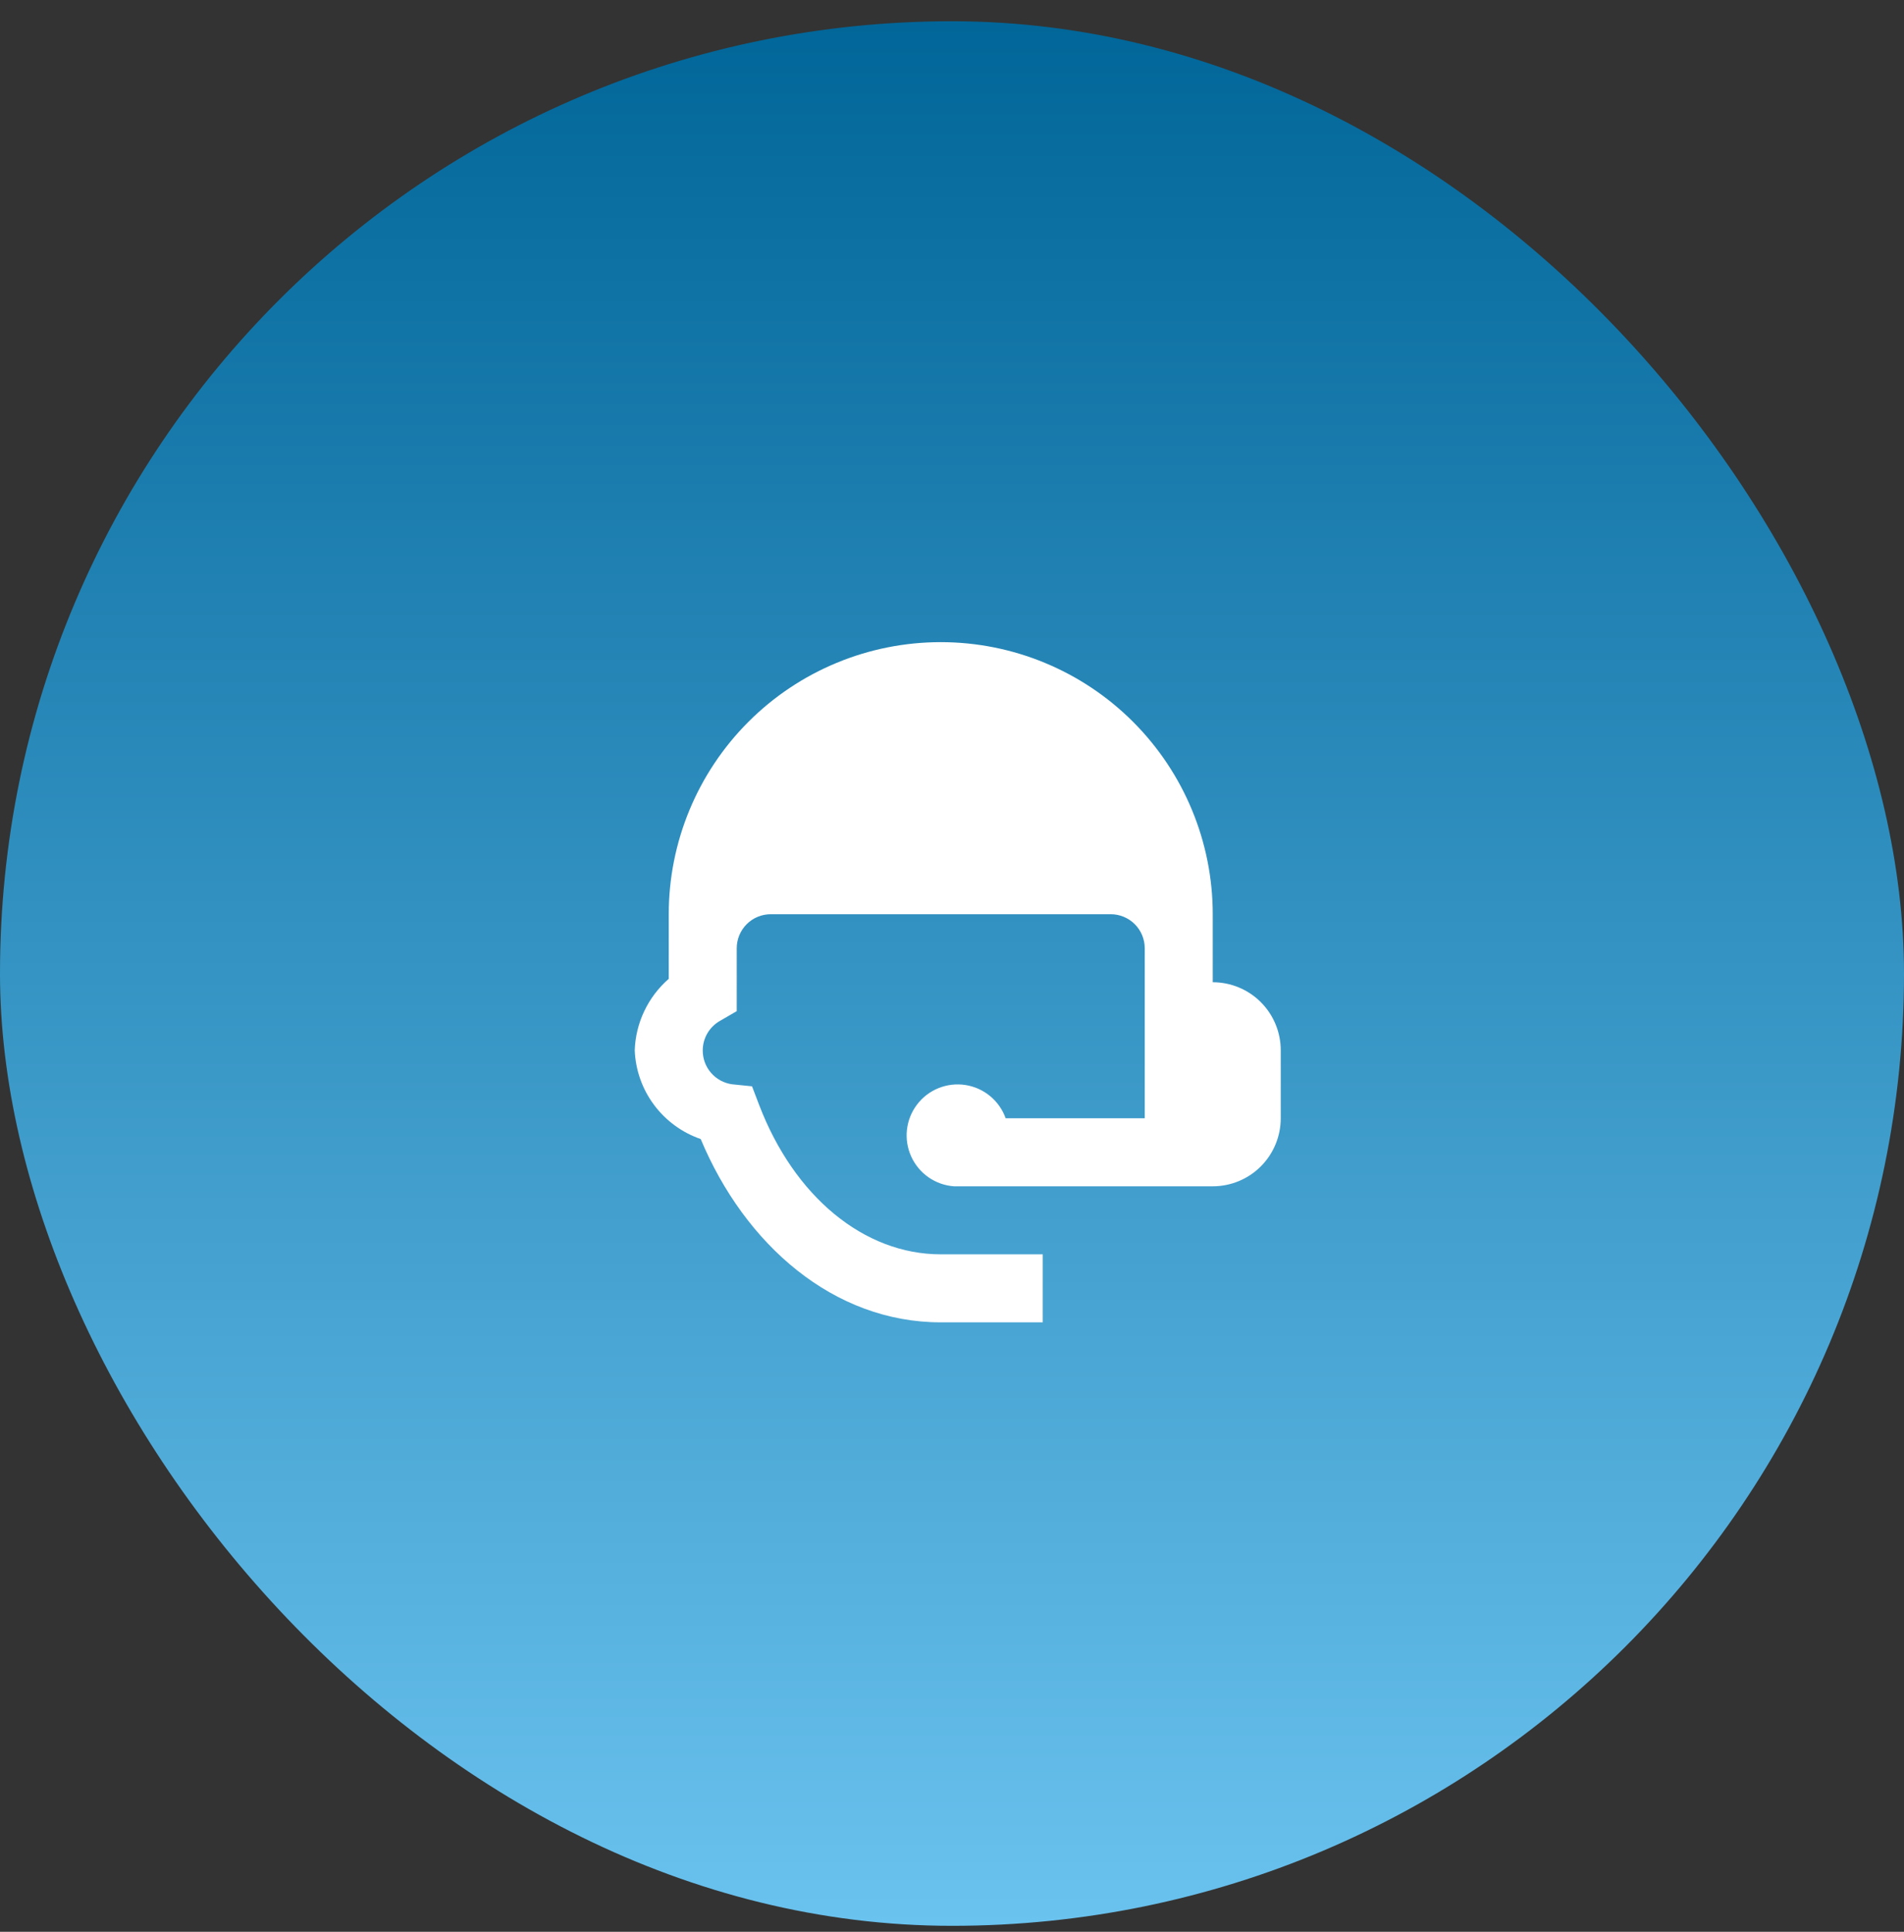 <svg width="70" height="71" viewBox="0 0 70 71" fill="none" xmlns="http://www.w3.org/2000/svg">
<rect x="0" y="0" width="70" height="71" fill="#333333" stroke="none"/>
<rect y="0.781" width="70" height="70" rx="35" fill="url(#paint0_linear_13_257)"/>
<g clip-path="url(#clip0_13_257)">
<g clip-path="url(#clip1_13_257)">
<path d="M34.586 23.601C31.934 23.601 29.39 24.654 27.515 26.53C25.64 28.405 24.586 30.949 24.586 33.601V35.976C24.209 36.304 23.903 36.707 23.688 37.159C23.473 37.61 23.353 38.101 23.336 38.601C23.364 39.326 23.611 40.025 24.044 40.607C24.477 41.189 25.075 41.627 25.761 41.864C27.386 45.751 30.648 48.601 34.586 48.601H38.336V46.101H34.586C31.761 46.101 29.198 43.976 27.911 40.614L27.648 39.926L26.911 39.851C26.611 39.809 26.336 39.658 26.138 39.428C25.94 39.198 25.833 38.904 25.836 38.601C25.837 38.383 25.896 38.169 26.005 37.98C26.115 37.792 26.272 37.635 26.461 37.526L27.086 37.163V34.851C27.086 34.519 27.218 34.202 27.452 33.967C27.686 33.733 28.004 33.601 28.336 33.601H40.836C41.167 33.601 41.485 33.733 41.72 33.967C41.954 34.202 42.086 34.519 42.086 34.851V41.101H36.973C36.86 40.783 36.663 40.501 36.402 40.286C36.142 40.071 35.828 39.929 35.494 39.878C35.16 39.826 34.819 39.866 34.506 39.992C34.192 40.118 33.919 40.327 33.715 40.596C33.51 40.865 33.382 41.184 33.344 41.52C33.306 41.856 33.36 42.196 33.499 42.503C33.638 42.811 33.858 43.076 34.135 43.269C34.412 43.462 34.736 43.577 35.073 43.601H44.586C45.249 43.601 45.885 43.338 46.354 42.869C46.822 42.4 47.086 41.764 47.086 41.101V38.601C47.086 37.938 46.822 37.302 46.354 36.833C45.885 36.364 45.249 36.101 44.586 36.101V33.601C44.586 30.949 43.532 28.405 41.657 26.53C39.782 24.654 37.238 23.601 34.586 23.601Z" fill="white"/>
</g>
</g>
<defs>
<linearGradient id="paint0_linear_13_257" x1="35" y1="0.781" x2="35" y2="70.781" gradientUnits="userSpaceOnUse">
<stop stop-color="#016699"/>
<stop offset="1" stop-color="#6AC2EE"/>
</linearGradient>
<clipPath id="clip0_13_257">
<rect width="30" height="30" fill="white" transform="matrix(1 0 0 -1 20 50.781)"/>
</clipPath>
<clipPath id="clip1_13_257">
<rect width="30" height="30" fill="white" transform="translate(19.586 21.101)"/>
</clipPath>
</defs>
</svg>
